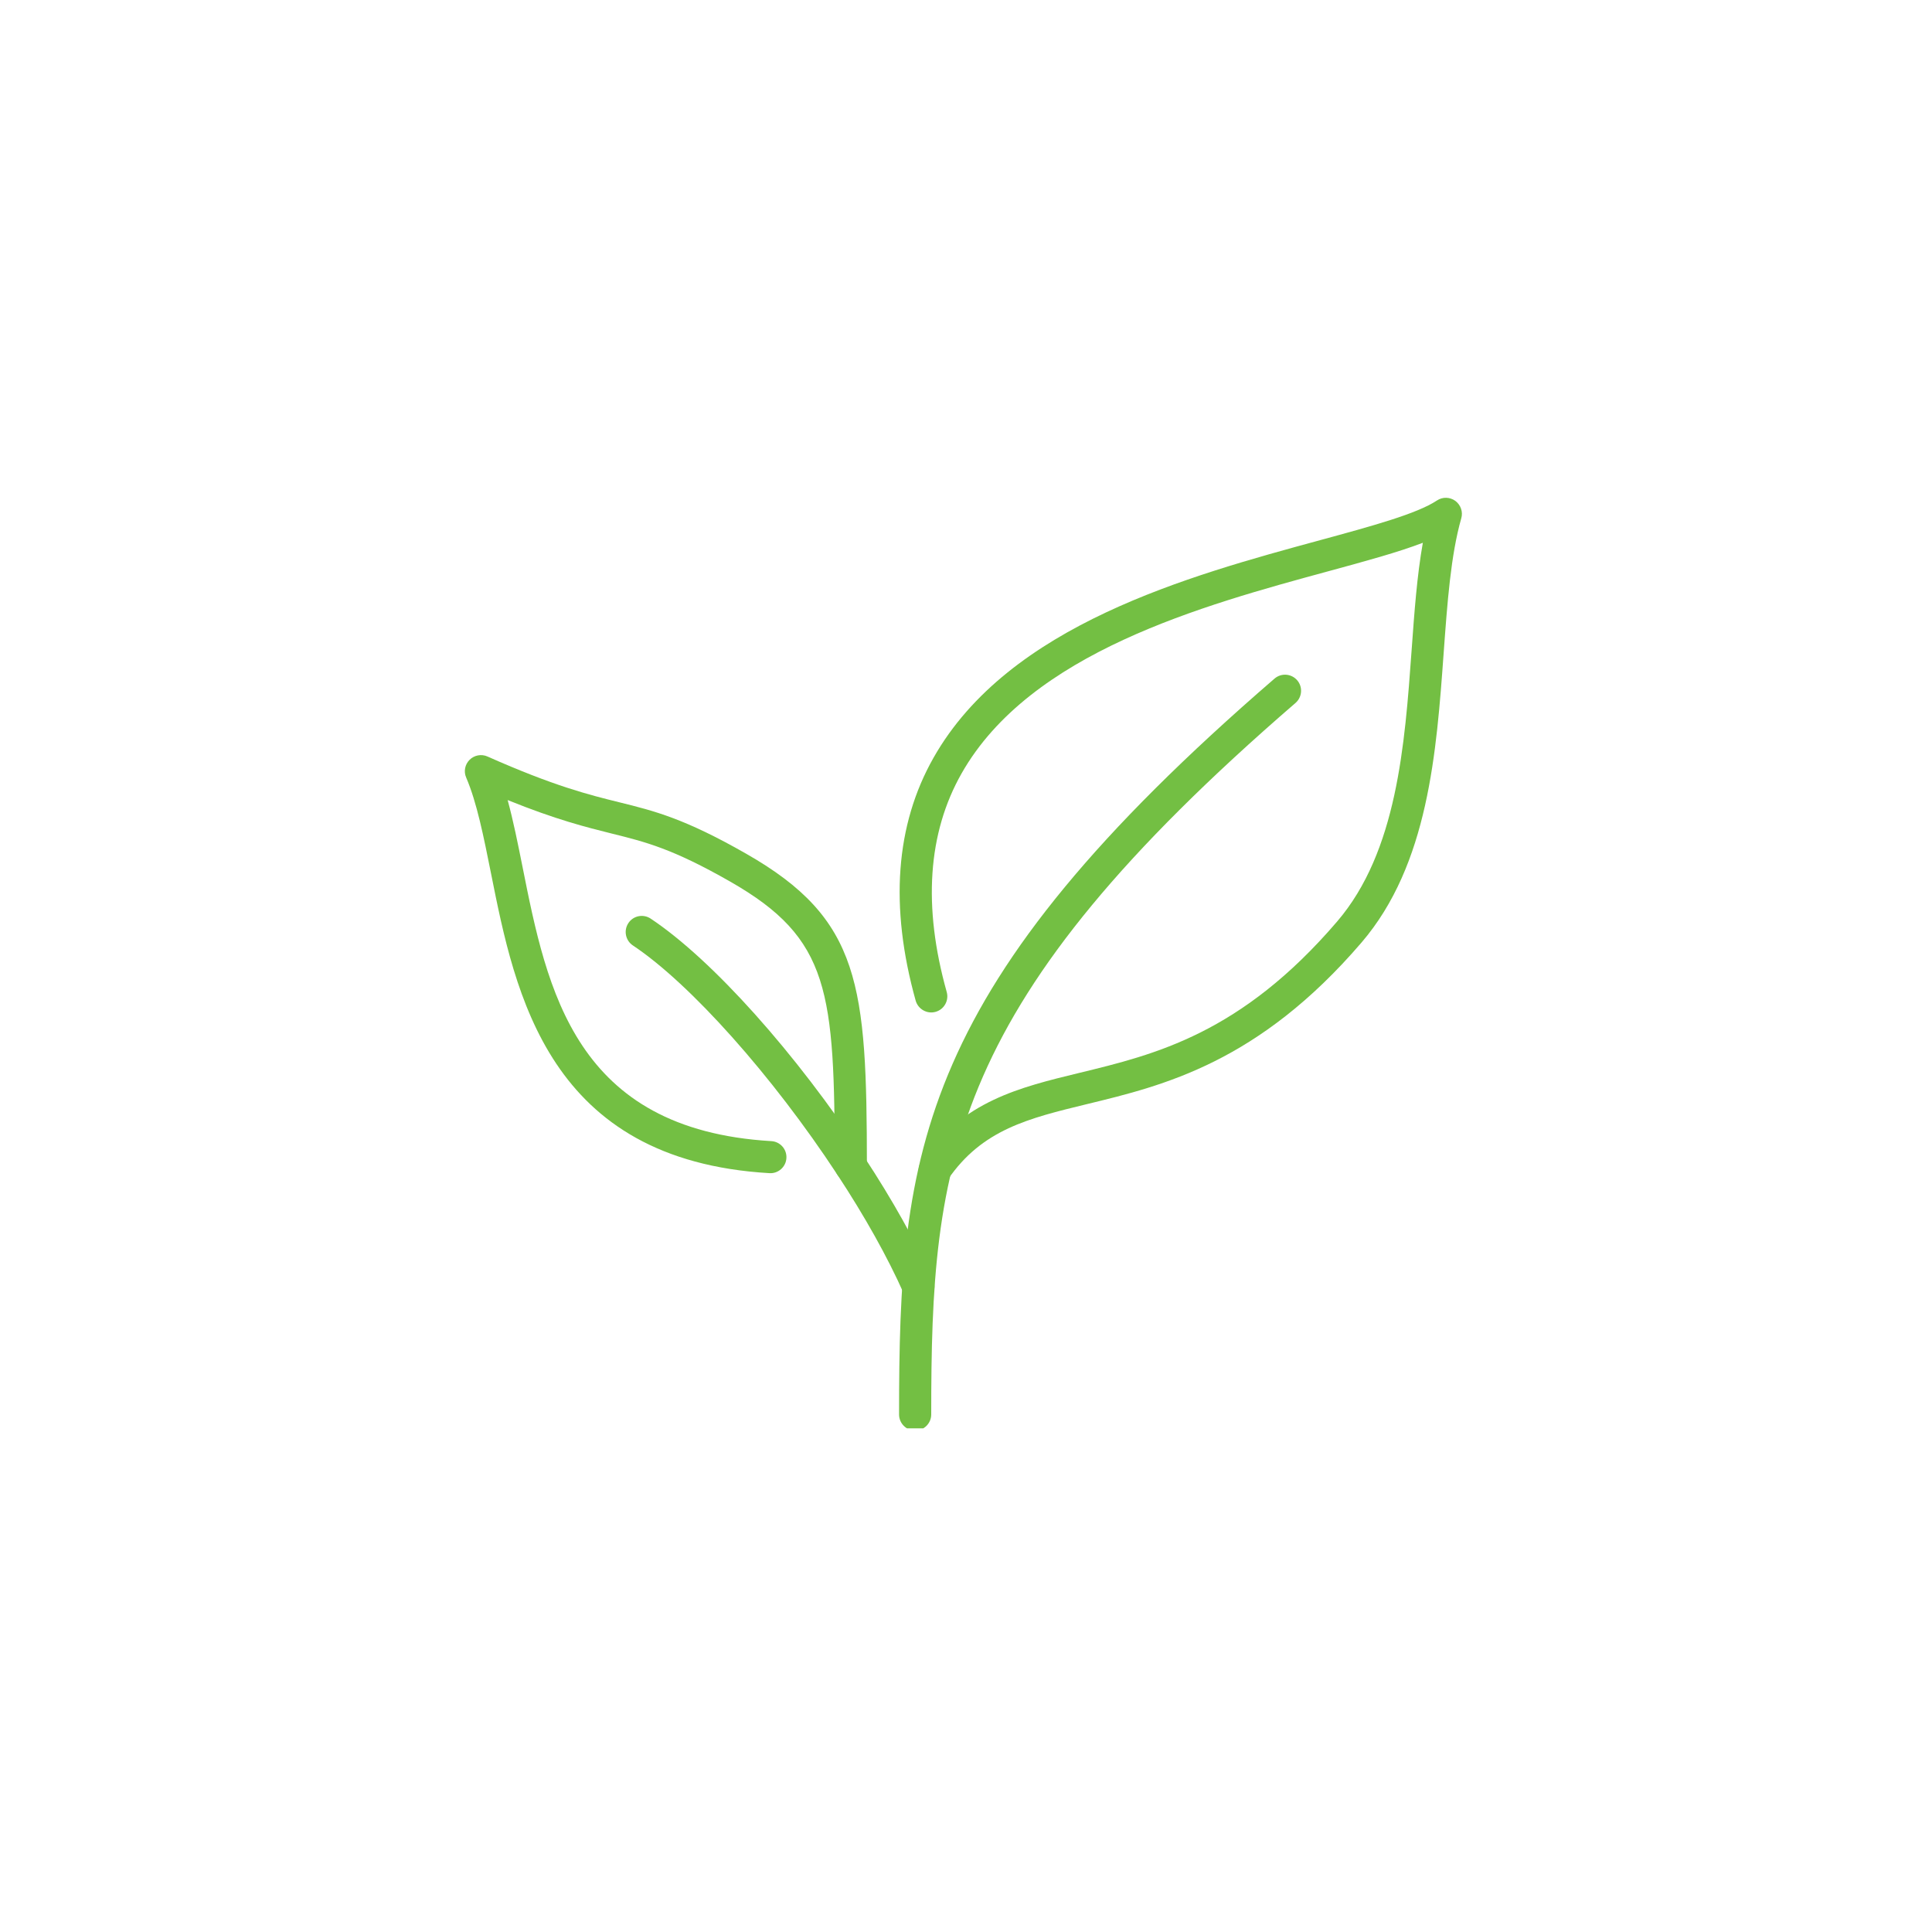<svg xmlns="http://www.w3.org/2000/svg" xmlns:xlink="http://www.w3.org/1999/xlink" width="250" viewBox="0 0 187.5 187.5" height="250" preserveAspectRatio="xMidYMid meet"><defs><clipPath id="1090a127c5"><path d="M 87 65 L 127 65 L 127 138.621 L 87 138.621 Z M 87 65 " clip-rule="nonzero"></path></clipPath><clipPath id="d6aa0fceab"><path d="M 87 48.113 L 142 48.113 L 142 116 L 87 116 Z M 87 48.113 " clip-rule="nonzero"></path></clipPath></defs><g clip-path="url(#1090a127c5)"><path fill="#73bf43" d="M 88.812 138.836 C 87.953 138.836 87.254 138.133 87.254 137.273 C 87.254 111.766 88.949 95.867 123.691 65.859 C 124.34 65.297 125.324 65.363 125.895 66.023 C 126.453 66.676 126.379 67.656 125.727 68.223 C 92.016 97.34 90.375 112.676 90.375 137.273 C 90.375 138.133 89.672 138.836 88.812 138.836 " fill-opacity="1" fill-rule="nonzero"></path></g><g clip-path="url(#d6aa0fceab)"><path fill="#73bf43" d="M 90.715 115.125 C 90.41 115.125 90.105 115.039 89.832 114.852 C 89.125 114.363 88.941 113.395 89.43 112.68 C 93.434 106.863 98.93 105.535 104.742 104.125 C 112.102 102.34 120.438 100.324 129.766 89.434 C 135.586 82.648 136.336 72.273 136.996 63.113 C 137.262 59.41 137.52 55.855 138.086 52.676 C 135.695 53.594 132.57 54.445 128.934 55.434 C 116.719 58.758 99.988 63.309 93.32 75.062 C 90.039 80.844 89.551 87.977 91.879 96.273 C 92.113 97.102 91.625 97.969 90.797 98.199 C 89.977 98.434 89.105 97.945 88.867 97.117 C 86.32 87.988 86.898 80.059 90.605 73.527 C 97.914 60.641 115.371 55.891 128.117 52.422 C 133.16 51.051 137.52 49.859 139.453 48.574 C 139.996 48.207 140.707 48.227 141.238 48.609 C 141.762 49 142 49.672 141.816 50.301 C 140.793 53.891 140.465 58.48 140.109 63.34 C 139.414 72.98 138.629 83.898 132.137 91.469 C 122.148 103.121 112.906 105.359 105.48 107.156 C 99.805 108.535 95.324 109.621 92.004 114.453 C 91.699 114.895 91.211 115.125 90.715 115.125 " fill-opacity="1" fill-rule="nonzero"></path></g><path fill="#73bf43" d="M 89.129 126.445 C 88.527 126.445 87.961 126.098 87.699 125.512 C 86.145 122.016 83.918 118.031 81.266 114.004 C 74.957 104.391 66.98 95.453 61.414 91.75 C 60.703 91.273 60.508 90.305 60.984 89.586 C 61.457 88.867 62.426 88.672 63.148 89.152 C 69.117 93.121 77.254 102.207 83.875 112.289 C 86.617 116.453 88.93 120.594 90.551 124.246 C 90.906 125.031 90.547 125.957 89.758 126.305 C 89.551 126.398 89.34 126.445 89.129 126.445 " fill-opacity="1" fill-rule="nonzero"></path><path fill="#73bf43" d="M 82.57 114.703 C 81.711 114.703 81.012 114.008 81.012 113.145 C 80.992 96.219 80.559 91.094 70.871 85.562 C 65.258 82.355 62.66 81.715 59.375 80.898 C 56.934 80.289 54.004 79.562 49.266 77.645 C 49.812 79.645 50.254 81.844 50.711 84.129 C 53.094 96.078 55.793 109.621 74.859 110.746 C 75.719 110.797 76.375 111.535 76.32 112.395 C 76.273 113.254 75.523 113.91 74.676 113.855 C 53.203 112.602 49.992 96.492 47.648 84.738 C 46.941 81.215 46.285 77.887 45.242 75.461 C 44.984 74.871 45.121 74.188 45.578 73.734 C 46.035 73.285 46.723 73.156 47.309 73.418 C 53.77 76.289 57.148 77.133 60.125 77.867 C 63.508 78.703 66.434 79.434 72.418 82.855 C 83.547 89.203 84.113 95.59 84.133 113.145 C 84.133 114.004 83.43 114.703 82.57 114.703 " fill-opacity="1" fill-rule="nonzero"></path></svg>